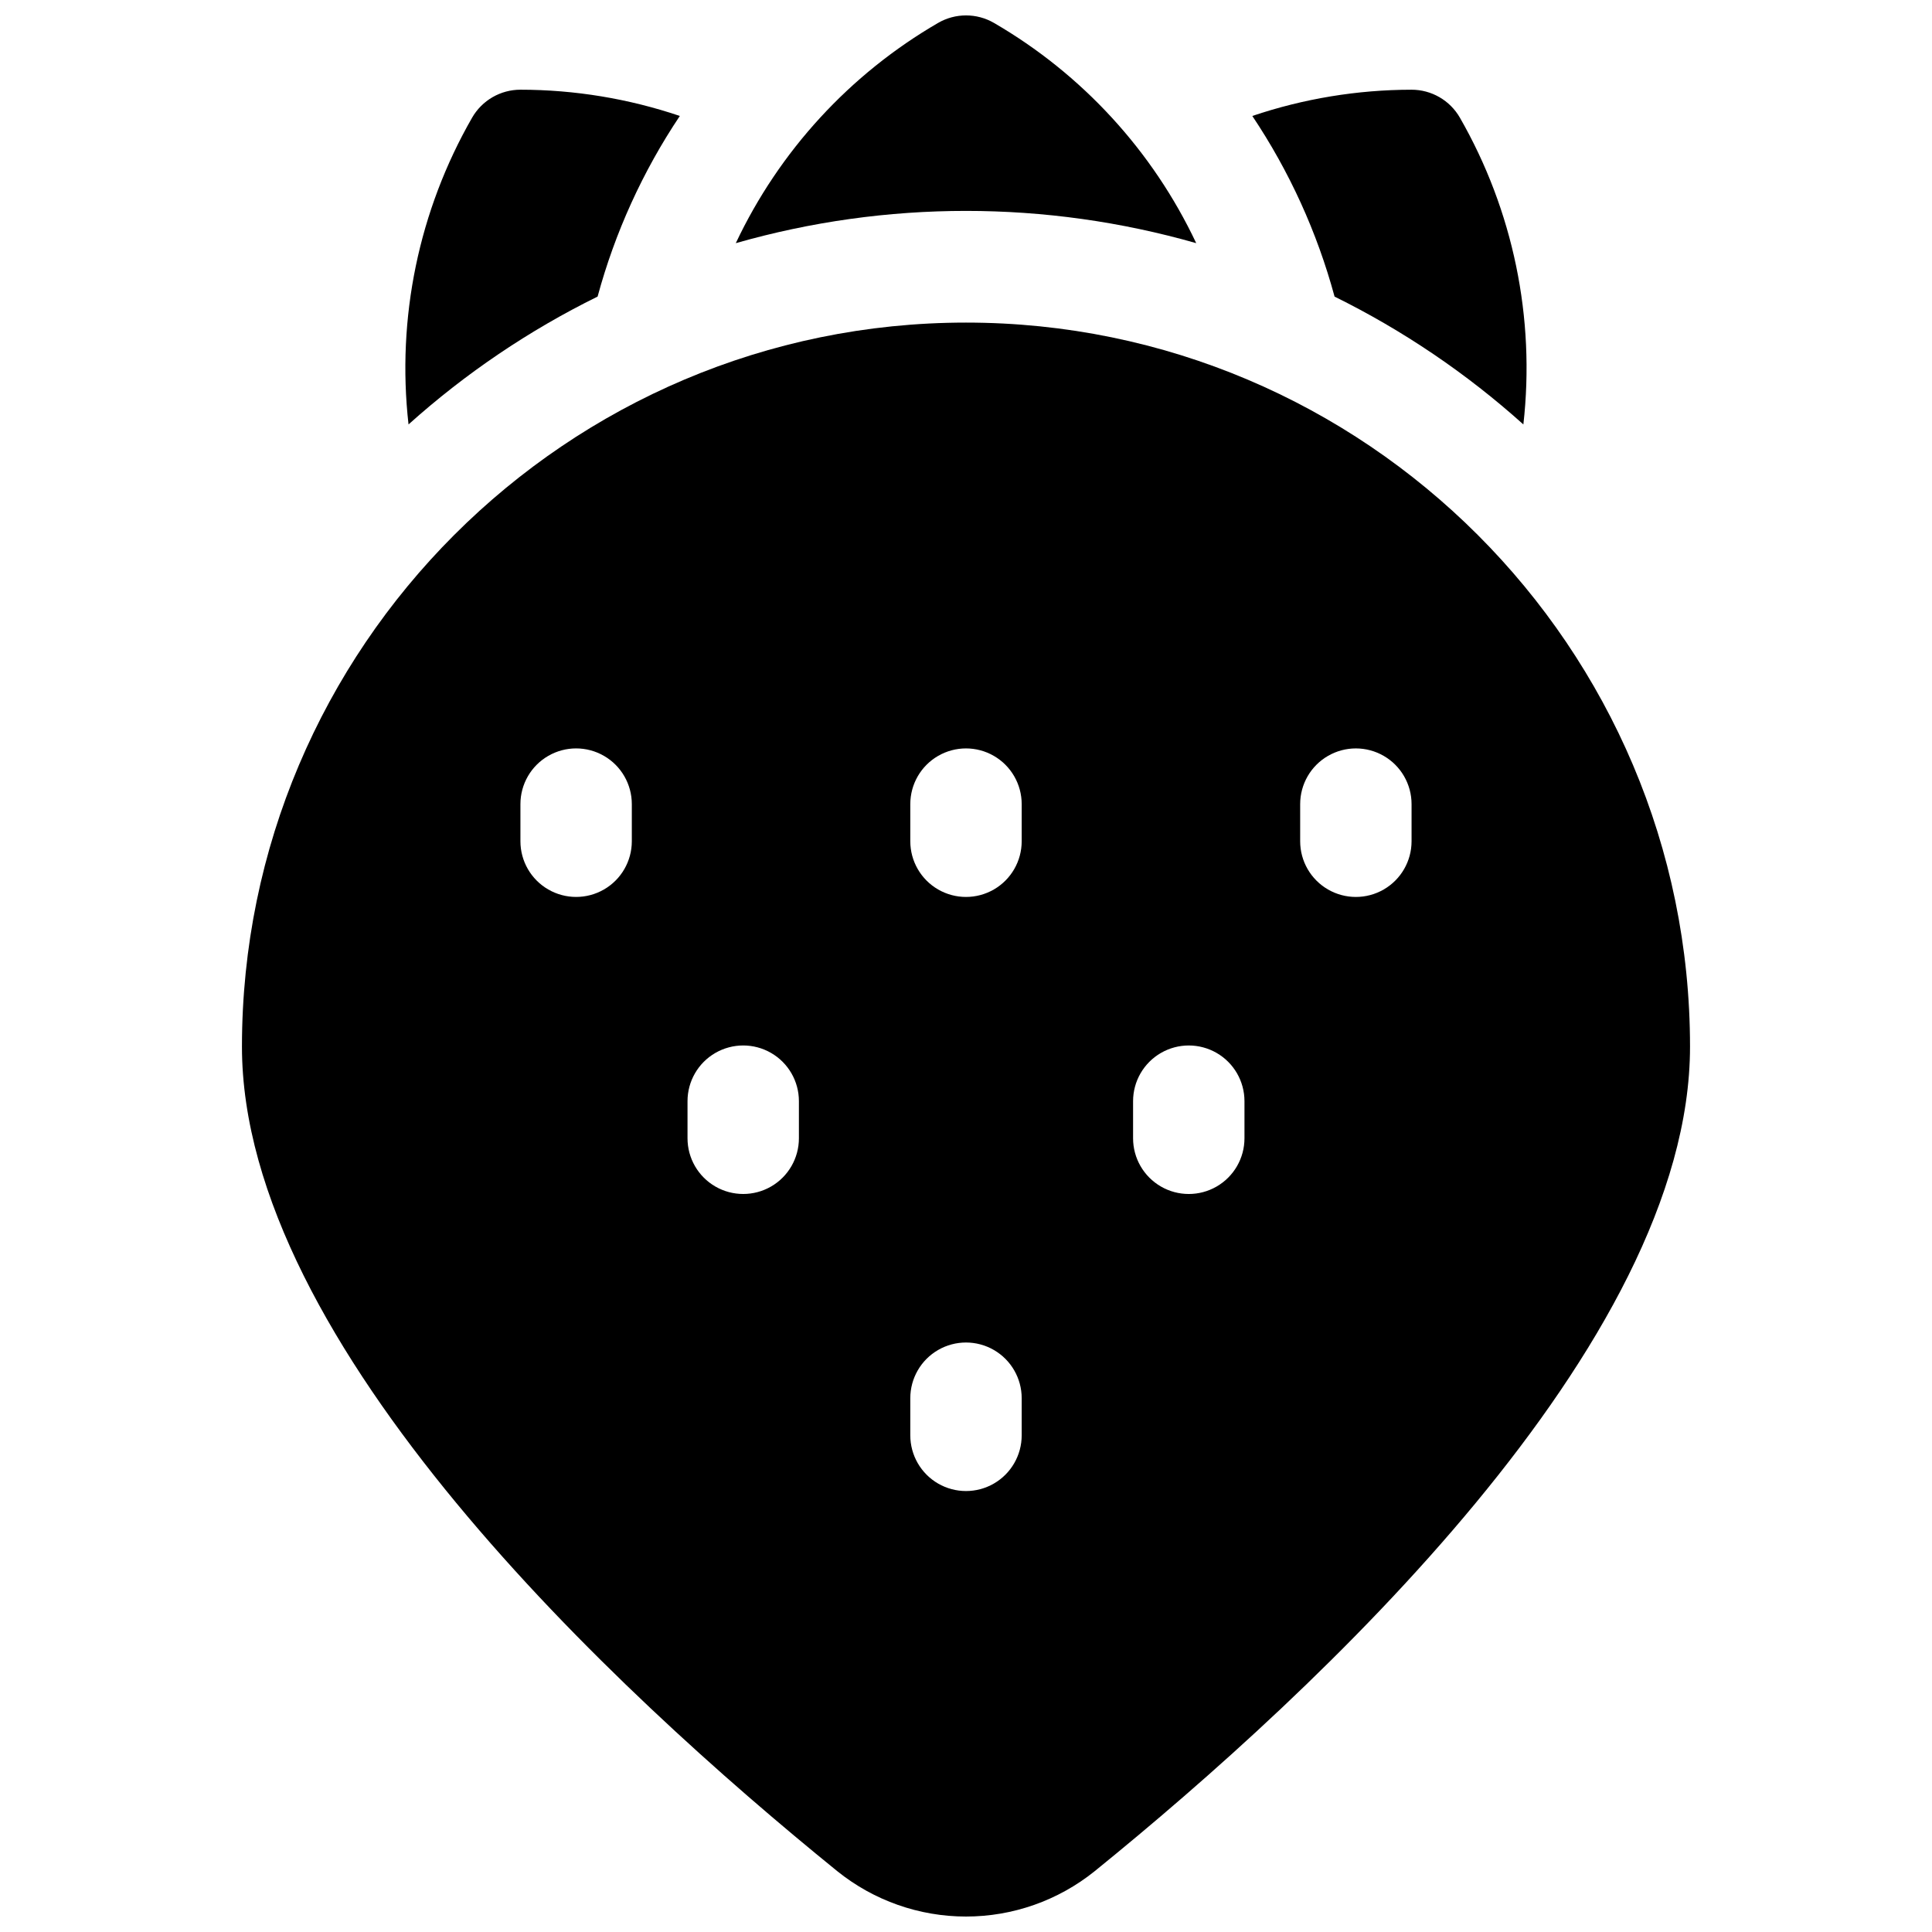 <?xml version="1.0" encoding="UTF-8"?>
<!-- Uploaded to: SVG Repo, www.svgrepo.com, Generator: SVG Repo Mixer Tools -->
<svg width="800px" height="800px" version="1.1" viewBox="144 144 512 512" xmlns="http://www.w3.org/2000/svg">
 <defs>
  <clipPath id="b">
   <path d="m338 148.09h124v60.906h-124z"/>
  </clipPath>
  <clipPath id="a">
   <path d="m208 229h384v422.9h-384z"/>
  </clipPath>
 </defs>
 <g clip-path="url(#b)">
  <path d="m461.01 208.44c-11.535-24.449-30.238-44.809-53.621-58.379-2.242-1.297-4.789-1.977-7.379-1.977-2.59 0-5.137 0.68-7.379 1.977-23.391 13.566-42.098 33.93-53.637 58.379 39.871-11.398 82.141-11.398 122.02 0z"/>
 </g>
 <path d="m547.71 256.48c3.191-28.207-2.707-56.695-16.836-81.316-1.297-2.246-3.16-4.113-5.406-5.41s-4.793-1.98-7.387-1.98c-14.352 0.016-28.605 2.367-42.203 6.957 9.82 14.668 17.18 30.836 21.797 47.871 18.145 8.957 34.98 20.355 50.035 33.879z"/>
 <path d="m302.37 222.6c4.613-17.035 11.977-33.203 21.793-47.871-13.609-4.594-27.875-6.945-42.242-6.957-2.594 0-5.141 0.684-7.387 1.98s-4.109 3.164-5.406 5.41c-14.141 24.617-20.047 53.105-16.863 81.316 15.074-13.527 31.934-24.93 50.105-33.879z"/>
 <g clip-path="url(#a)">
  <path d="m400 229.49c-105.8 0-191.88 86.07-191.88 191.88 0 78.867 98.863 170.77 157.79 218.53 9.66 7.769 21.688 12.004 34.086 12.004 12.395 0 24.422-4.234 34.086-12.004 58.93-47.762 157.79-139.66 157.79-218.53 0-105.81-86.082-191.88-191.88-191.88zm-88.562 137.45c0 5.273-2.812 10.145-7.379 12.781s-10.195 2.637-14.762 0-7.379-7.508-7.379-12.781v-9.84c0-5.273 2.812-10.148 7.379-12.785s10.195-2.637 14.762 0 7.379 7.512 7.379 12.785zm44.281 78.719c0 5.273-2.812 10.145-7.379 12.781s-10.195 2.637-14.762 0-7.379-7.508-7.379-12.781v-9.84c0-5.273 2.812-10.145 7.379-12.781 4.566-2.637 10.195-2.637 14.762 0 4.566 2.637 7.379 7.508 7.379 12.781zm59.039 78.719c0 5.273-2.812 10.148-7.379 12.785-4.566 2.637-10.195 2.637-14.762 0-4.566-2.637-7.379-7.512-7.379-12.785v-9.84c0-5.273 2.812-10.145 7.379-12.781 4.566-2.637 10.195-2.637 14.762 0 4.566 2.637 7.379 7.508 7.379 12.781zm0-157.44v0.004c0 5.273-2.812 10.145-7.379 12.781s-10.195 2.637-14.762 0c-4.566-2.637-7.379-7.508-7.379-12.781v-9.84c0-5.273 2.812-10.148 7.379-12.785 4.566-2.637 10.195-2.637 14.762 0s7.379 7.512 7.379 12.785zm59.039 78.719v0.004c0 5.273-2.812 10.145-7.379 12.781-4.566 2.637-10.191 2.637-14.758 0s-7.383-7.508-7.383-12.781v-9.84c0-5.273 2.816-10.145 7.383-12.781 4.566-2.637 10.191-2.637 14.758 0 4.566 2.637 7.379 7.508 7.379 12.781zm44.281-78.719v0.004c0 5.273-2.812 10.145-7.379 12.781-4.566 2.637-10.195 2.637-14.762 0s-7.379-7.508-7.379-12.781v-9.84c0-5.273 2.812-10.148 7.379-12.785s10.195-2.637 14.762 0c4.566 2.637 7.379 7.512 7.379 12.785z"/>
 </g>
</svg>